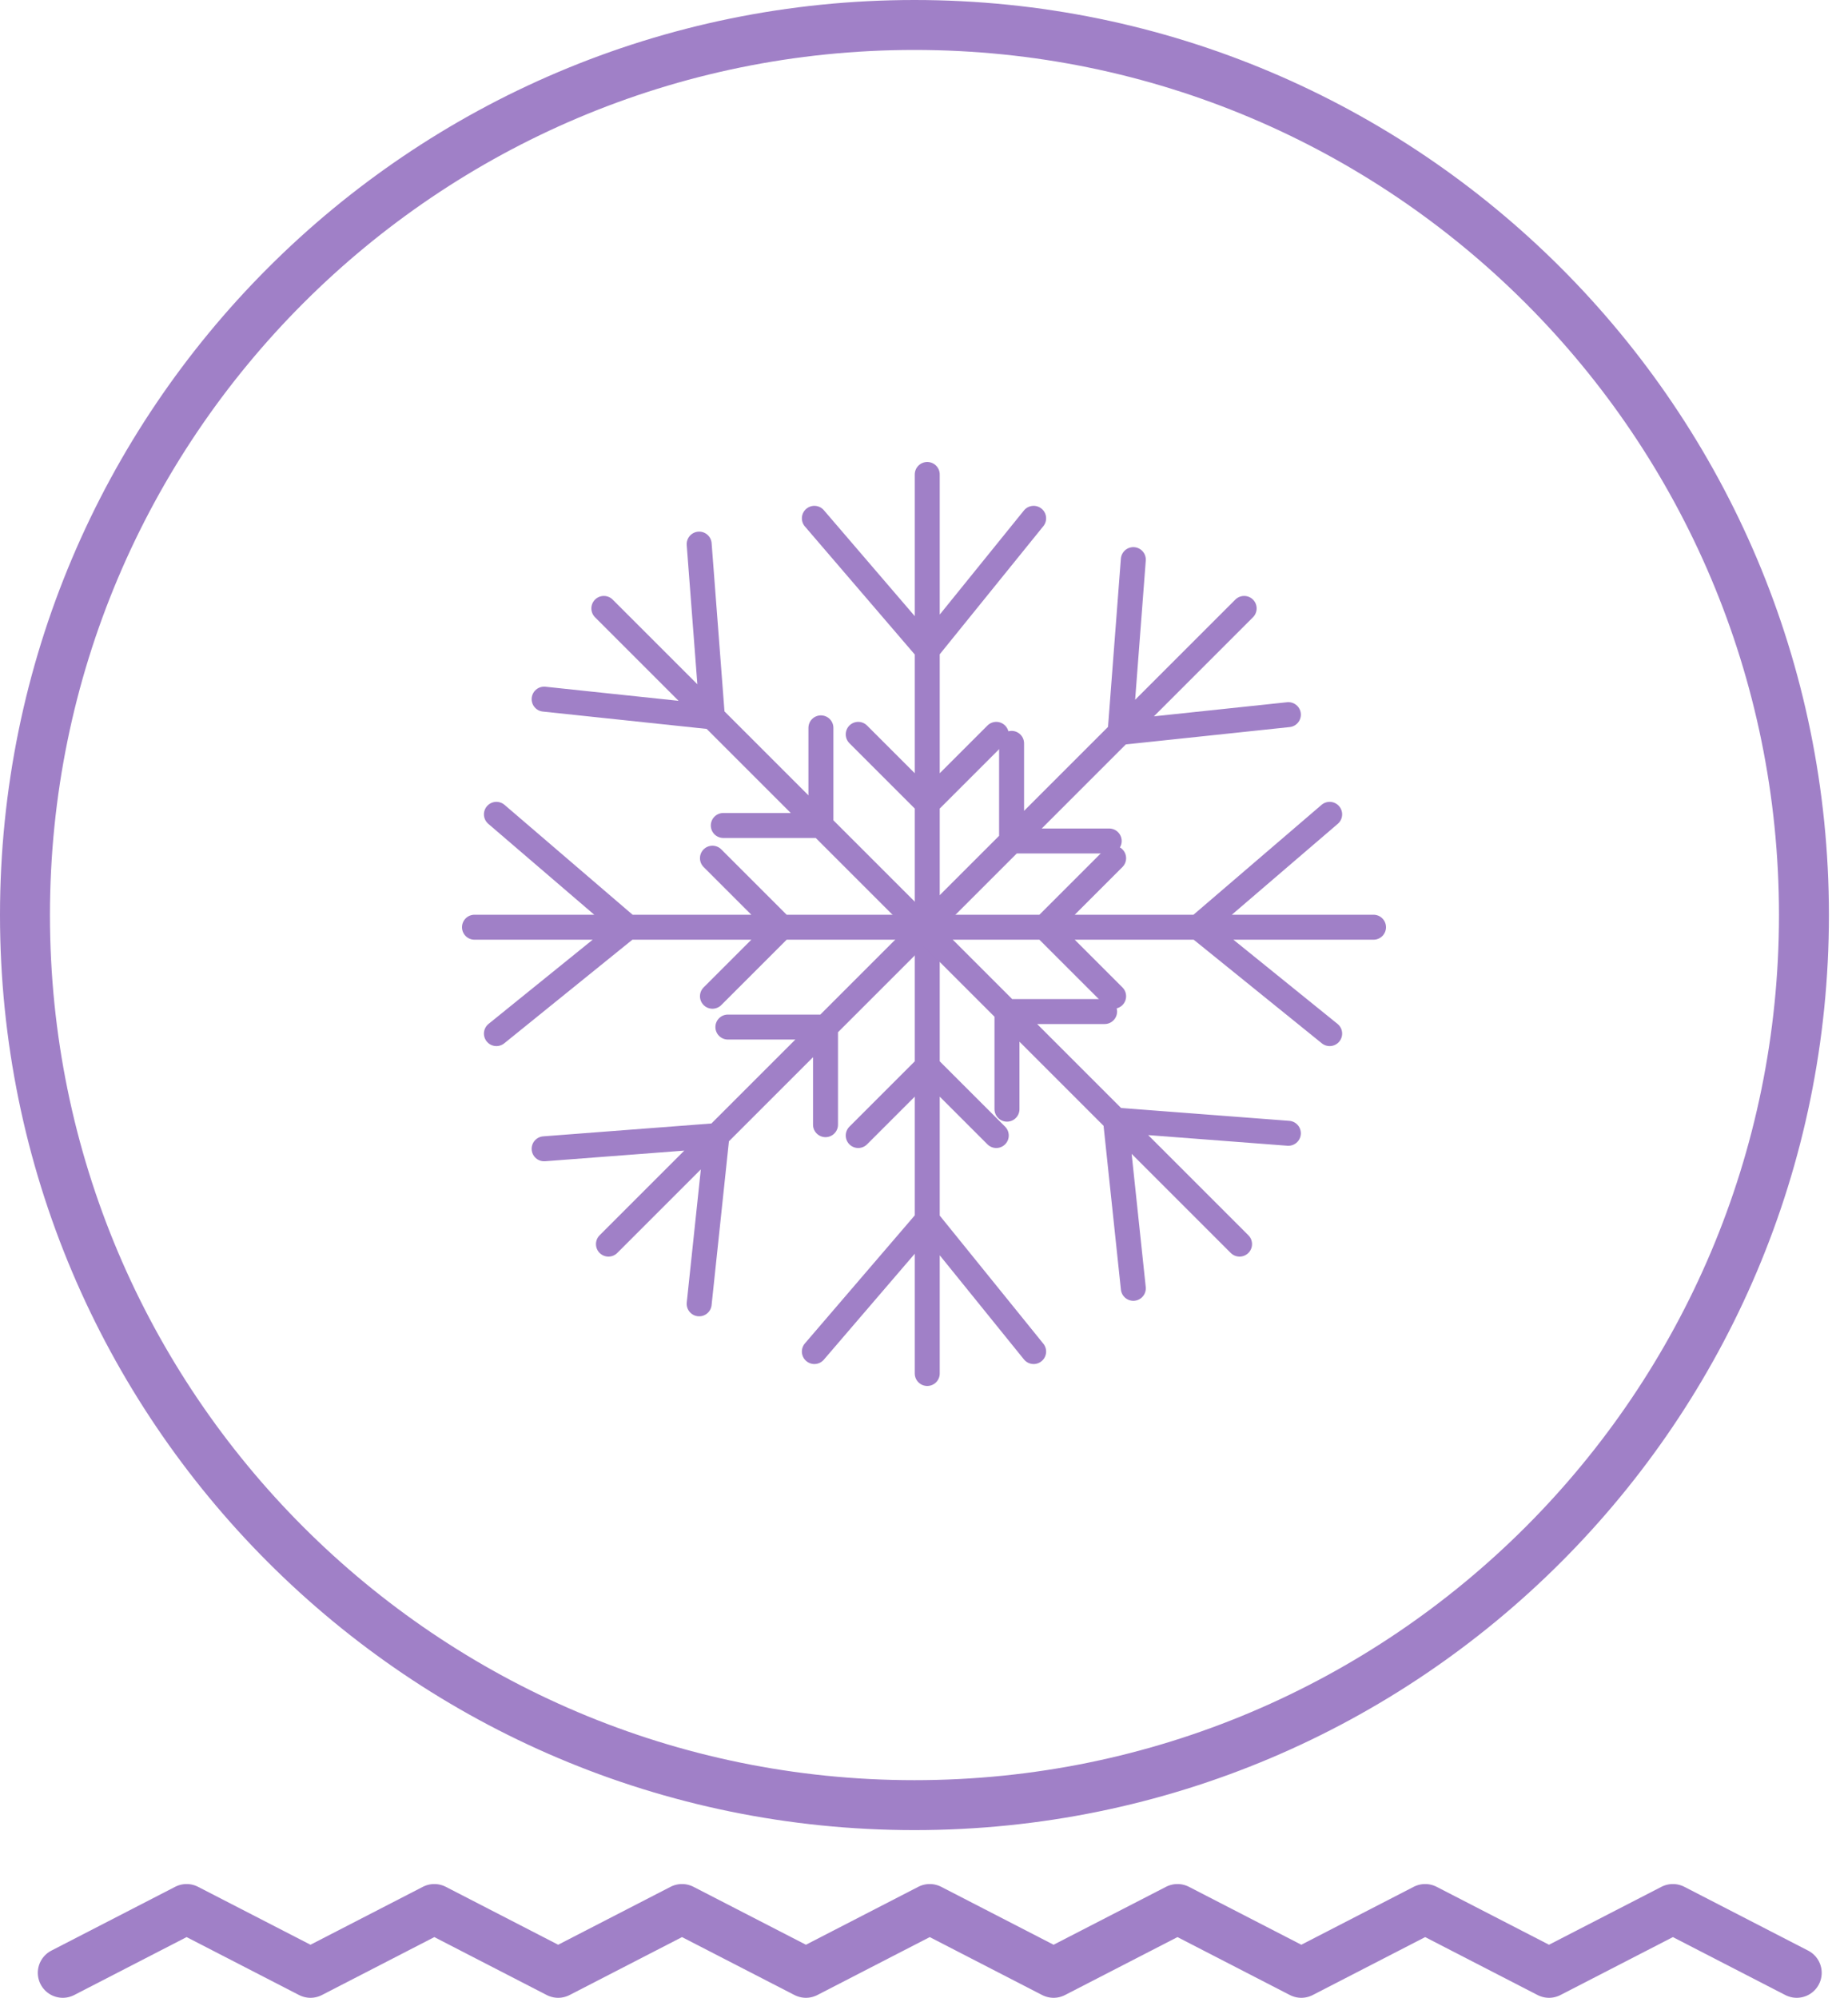 <svg width="74" height="80" viewBox="0 0 74 80" fill="none" xmlns="http://www.w3.org/2000/svg">
<path d="M2.514 79.001L7.472 76.445L12.433 79.001L17.392 76.445L22.351 79.001L27.31 76.445L32.272 79.001L37.23 76.445L42.189 79.001L47.15 76.445L52.109 79.001L57.068 76.445L62.028 79.001L66.988 76.445L71.947 79.001" stroke="#A080C7" stroke-width="2" stroke-linecap="round" stroke-linejoin="round"/>
<path d="M36.618 72.286C56.289 72.286 72.236 56.328 72.236 36.643C72.236 16.958 56.289 1 36.618 1C16.947 1 1 16.958 1 36.643C1 56.328 16.947 72.286 36.618 72.286Z" stroke="#A080C7" stroke-width="2" stroke-linecap="round"/>
<path d="M37.13 19V26.024M37.13 55V26.024M41.39 20.756L37.13 26.024M37.13 26.024L32.61 20.756M39.894 29.407L37.13 32.171L34.366 29.407M41.39 54.122L37.13 48.854L32.61 54.122M39.894 45.471L37.13 42.707L34.366 45.471" stroke="#A080C7" stroke-linecap="round"/>
<path d="M49.636 49.82L44.669 44.853M24.18 24.364L44.669 44.853M45.382 51.59L44.669 44.853M44.669 44.853L51.59 45.382M40.323 44.416L40.323 40.507L44.232 40.507M21.789 27.997L28.526 28.71L27.997 21.789M28.963 33.056L32.872 33.056L32.872 29.147" stroke="#A080C7" stroke-linecap="round"/>
<path d="M55 37.13L47.976 37.13M19 37.13L47.976 37.13M53.244 41.39L47.976 37.13M47.976 37.13L53.244 32.61M44.593 39.894L41.829 37.13L44.593 34.366M19.878 41.39L25.146 37.13L19.878 32.61M28.529 39.894L31.293 37.13L28.529 34.366" stroke="#A080C7" stroke-linecap="round"/>
<path d="M49.82 24.364L44.853 29.331M24.364 49.82L44.853 29.331M51.591 28.618L44.853 29.331M44.853 29.331L45.382 22.41M44.416 33.677L40.507 33.677L40.507 29.768M27.997 52.211L28.71 45.474L21.789 46.003M33.056 45.037L33.056 41.128L29.147 41.128" stroke="#A080C7" stroke-linecap="round"/>
</svg>
